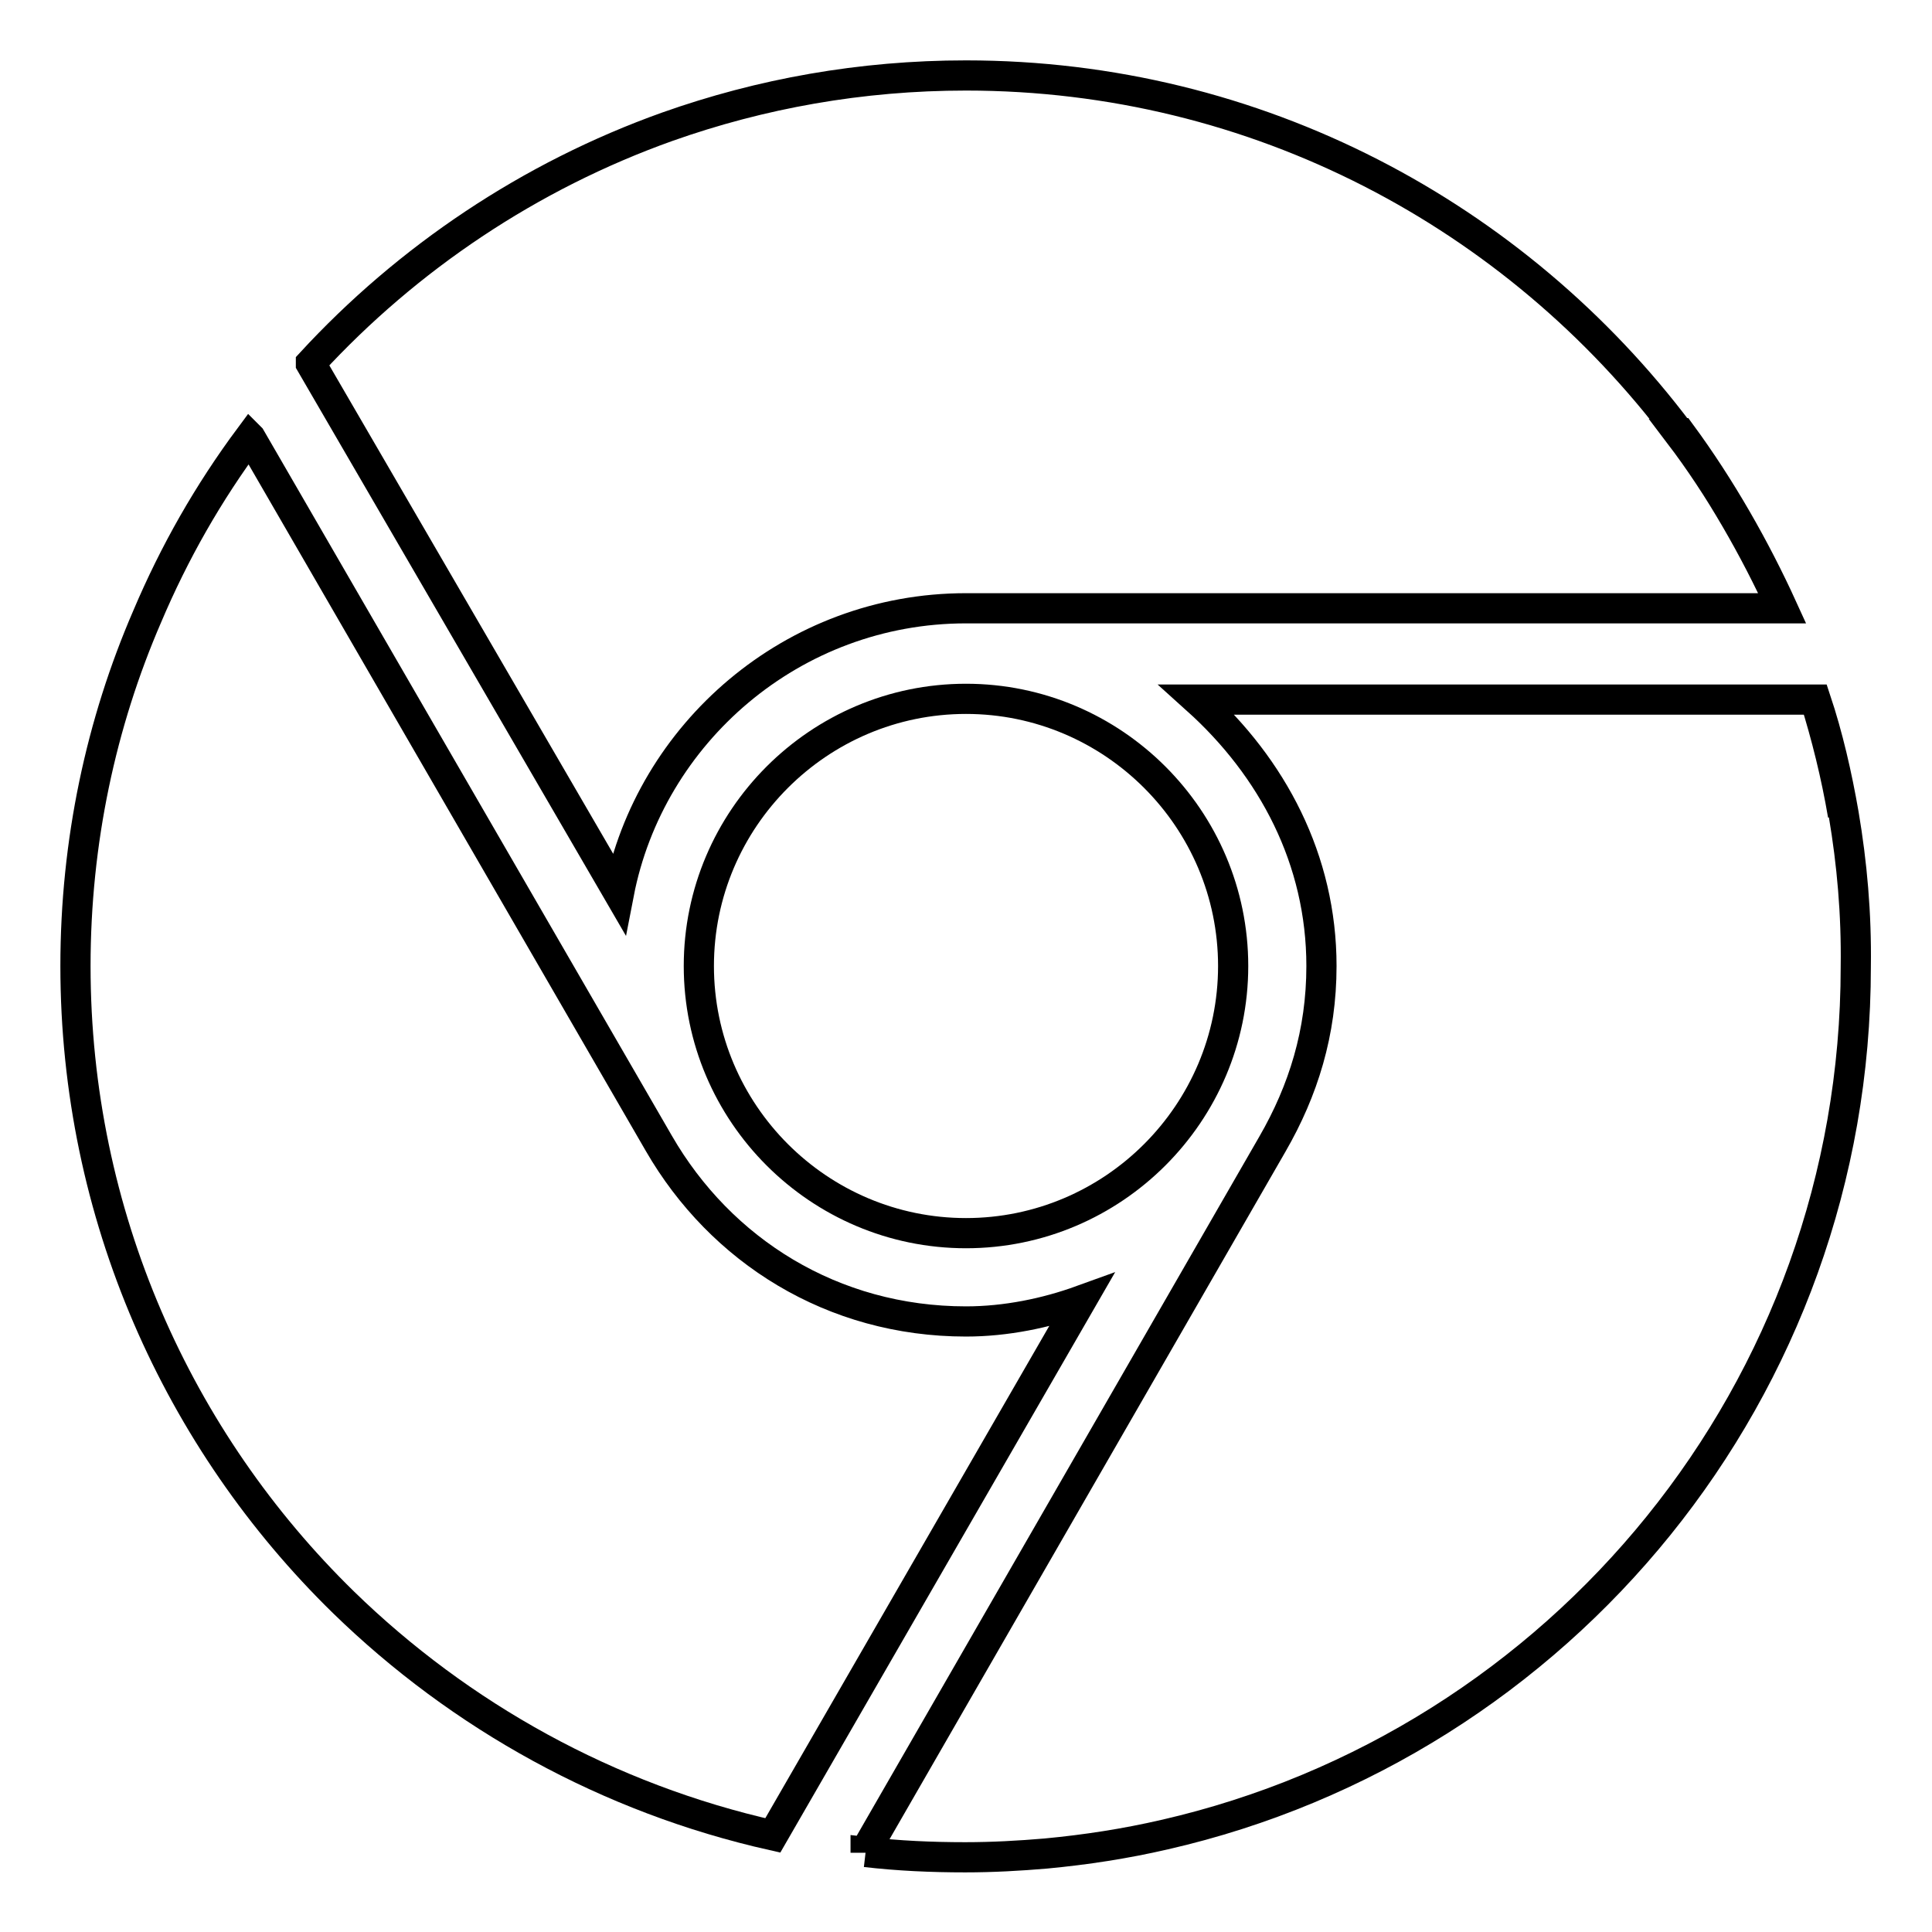 <?xml version="1.0" encoding="utf-8"?>
<!-- Svg Vector Icons : http://www.onlinewebfonts.com/icon -->
<!DOCTYPE svg PUBLIC "-//W3C//DTD SVG 1.1//EN" "http://www.w3.org/Graphics/SVG/1.1/DTD/svg11.dtd">
<svg version="1.1" xmlns="http://www.w3.org/2000/svg" xmlns:xlink="http://www.w3.org/1999/xlink" x="0px" y="0px" viewBox="0 0 256 256" enable-background="new 0 0 256 256" xml:space="preserve">
<g> <path stroke-width="4" fill-opacity="0" stroke="#000000"  d="M92.6,128c0,19.5,15.9,35.4,35.4,35.4c19.5,0,35.4-15.9,35.4-35.4c0-19.5-15.9-35.4-35.4-35.4 C108.5,92.6,92.6,108.5,92.6,128z"/> <path stroke-width="4" fill-opacity="0" stroke="#000000"  d="M244.3,107.9C244.3,107.9,244.3,107.9,244.3,107.9c-0.9-5.2-2.1-10.4-3.7-15.2h-0.1 c1.6,4.7,2.8,10,3.7,15.3l0,0c-0.9-5.3-2.2-10.5-3.7-15.3h-81.9c10,9,16.5,21.2,16.5,35.3c0,8.8-2.4,16.5-6.5,23.6l-53.9,93.6 c0,0,0,0.1,0,0.1l0,0.2h0l0-0.1c4.3,0.5,8.7,0.7,13.2,0.7c3.6,0,7.2-0.2,10.7-0.5c5.3-0.5,10.5-1.3,15.7-2.5 c52.5-12,91.6-58.9,91.6-115C246,121.1,245.4,114.4,244.3,107.9z"/> <path stroke-width="4" fill-opacity="0" stroke="#000000"  d="M128,175.1c-17.7,0-32.5-9.4-40.7-23.6L33.2,58l-0.1-0.1c-5.5,7.4-10,15.3-13.6,23.8 C13.4,95.8,10,111.5,10,128c0,33,13.6,62.9,35.5,84.3c15.5,15.1,35.1,26,56.9,30.9l0,0l40.9-70.9C138.6,174,133.3,175.1,128,175.1z "/> <path stroke-width="4" fill-opacity="0" stroke="#000000"  d="M41.2,48.2L82,118.4c4.1-21.2,23-37.8,46-37.8h108.1c-3.6-7.9-8.2-16-13.6-23.1c0,0,0,0,0.1,0 c5.3,7.2,9.9,15.2,13.5,23.1h0.1c-3.6-7.9-8.2-16-13.5-23.2c-0.1,0-0.1-0.1-0.2-0.1C200.9,28.6,166.6,10,128,10 c-13.9,0-27.2,2.4-39.6,6.8C70.2,23.3,54,34.2,41.2,48.1L41.2,48.2L41.2,48.2z"/></g>
</svg>